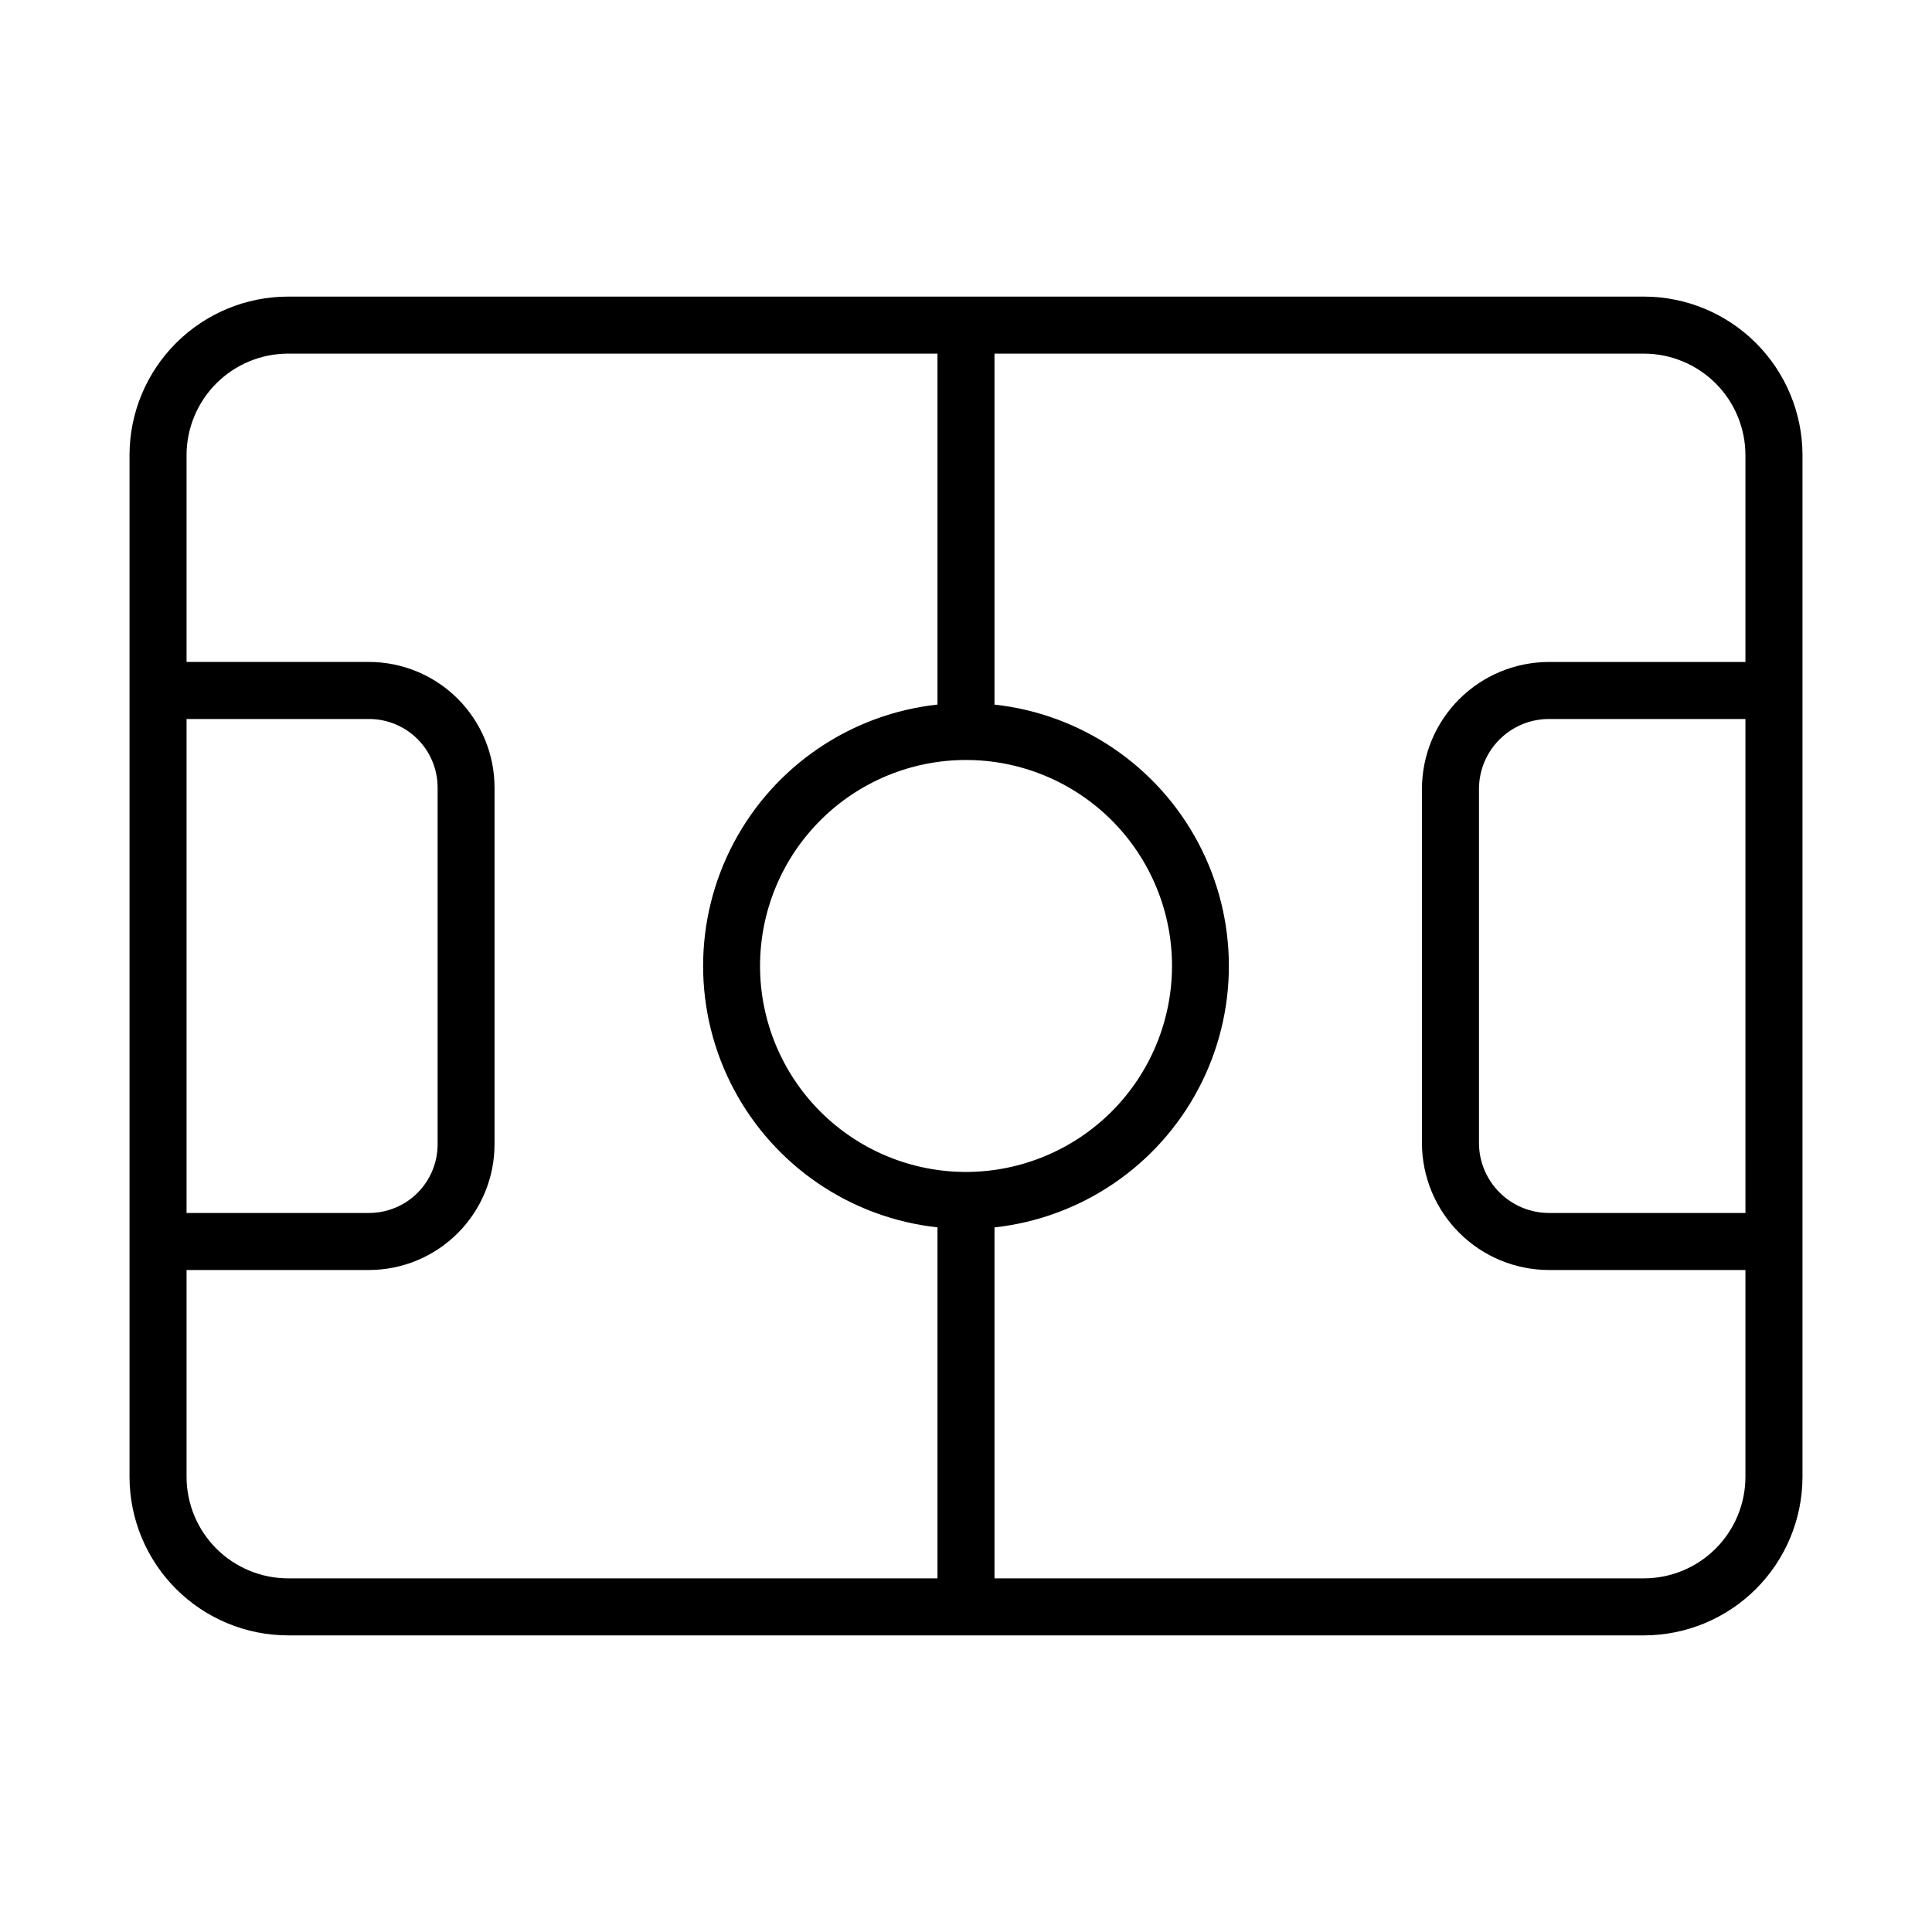 <?xml version="1.0" encoding="UTF-8"?>
<!-- The Best Svg Icon site in the world: iconSvg.co, Visit us! https://iconsvg.co -->
<svg fill="#000000" width="800px" height="800px" version="1.1" viewBox="144 144 512 512" xmlns="http://www.w3.org/2000/svg">
 <path d="m579.66 222.6h-359.32c-11.141 0.012-21.82 4.441-29.695 12.32-7.879 7.875-12.309 18.555-12.32 29.691v270.77c0.012 11.137 4.441 21.816 12.32 29.695 7.875 7.875 18.555 12.305 29.695 12.316h359.32c11.141-0.012 21.82-4.441 29.695-12.316 7.879-7.879 12.309-18.559 12.324-29.695v-270.77c-0.016-11.137-4.445-21.816-12.324-29.691-7.875-7.879-18.555-12.309-29.695-12.32zm-179.66 231.98c-14.48-0.004-28.363-5.758-38.598-15.996-10.234-10.238-15.984-24.125-15.98-38.602 0-14.477 5.754-28.359 15.992-38.594 10.238-10.238 24.125-15.988 38.602-15.984 14.477 0 28.359 5.754 38.598 15.992 10.234 10.238 15.984 24.121 15.984 38.602-0.02 14.473-5.777 28.348-16.012 38.582-10.238 10.23-24.113 15.984-38.586 16zm-206.56-120.04h48.367-0.004c4.812 0 9.43 1.914 12.836 5.312 3.406 3.398 5.324 8.012 5.332 12.824v94.602c-0.004 4.816-1.922 9.434-5.324 12.844-3.406 3.406-8.023 5.32-12.844 5.328h-48.363zm0 200.84v-54.816h48.367-0.004c8.82-0.016 17.273-3.531 23.504-9.77 6.234-6.242 9.738-14.695 9.75-23.516v-94.605c-0.016-8.82-3.527-17.273-9.766-23.508-6.238-6.234-14.695-9.738-23.516-9.742h-48.336v-54.812c0.008-7.129 2.848-13.969 7.891-19.012 5.043-5.039 11.879-7.879 19.012-7.887h172.1v93.004c-22.961 2.512-43.184 16.238-54 36.645-10.812 20.41-10.812 44.852 0 65.258 10.816 20.41 31.039 34.137 54 36.645v93.016h-172.1c-7.133-0.008-13.969-2.844-19.012-7.887s-7.883-11.879-7.891-19.012zm413.12-69.93h-52.055c-4.922-0.004-9.637-1.961-13.117-5.441-3.481-3.477-5.438-8.195-5.445-13.113v-93.84c0.012-4.914 1.973-9.625 5.453-13.094 3.481-3.473 8.195-5.422 13.109-5.422h52.051zm-52.055-146.02c-8.922 0.004-17.48 3.547-23.793 9.852s-9.867 14.855-9.883 23.777v93.84c0.012 8.926 3.562 17.484 9.875 23.797s14.871 9.863 23.801 9.871h52.051v54.816c-0.008 7.133-2.844 13.969-7.887 19.012-5.047 5.043-11.883 7.879-19.016 7.887h-172.1v-93.008c22.961-2.512 43.184-16.238 54-36.645 10.816-20.41 10.816-44.852 0-65.262-10.816-20.406-31.039-34.133-54-36.641v-93.012h172.1c7.133 0.008 13.969 2.848 19.016 7.887 5.043 5.043 7.879 11.883 7.887 19.012v54.816z"/>
</svg>